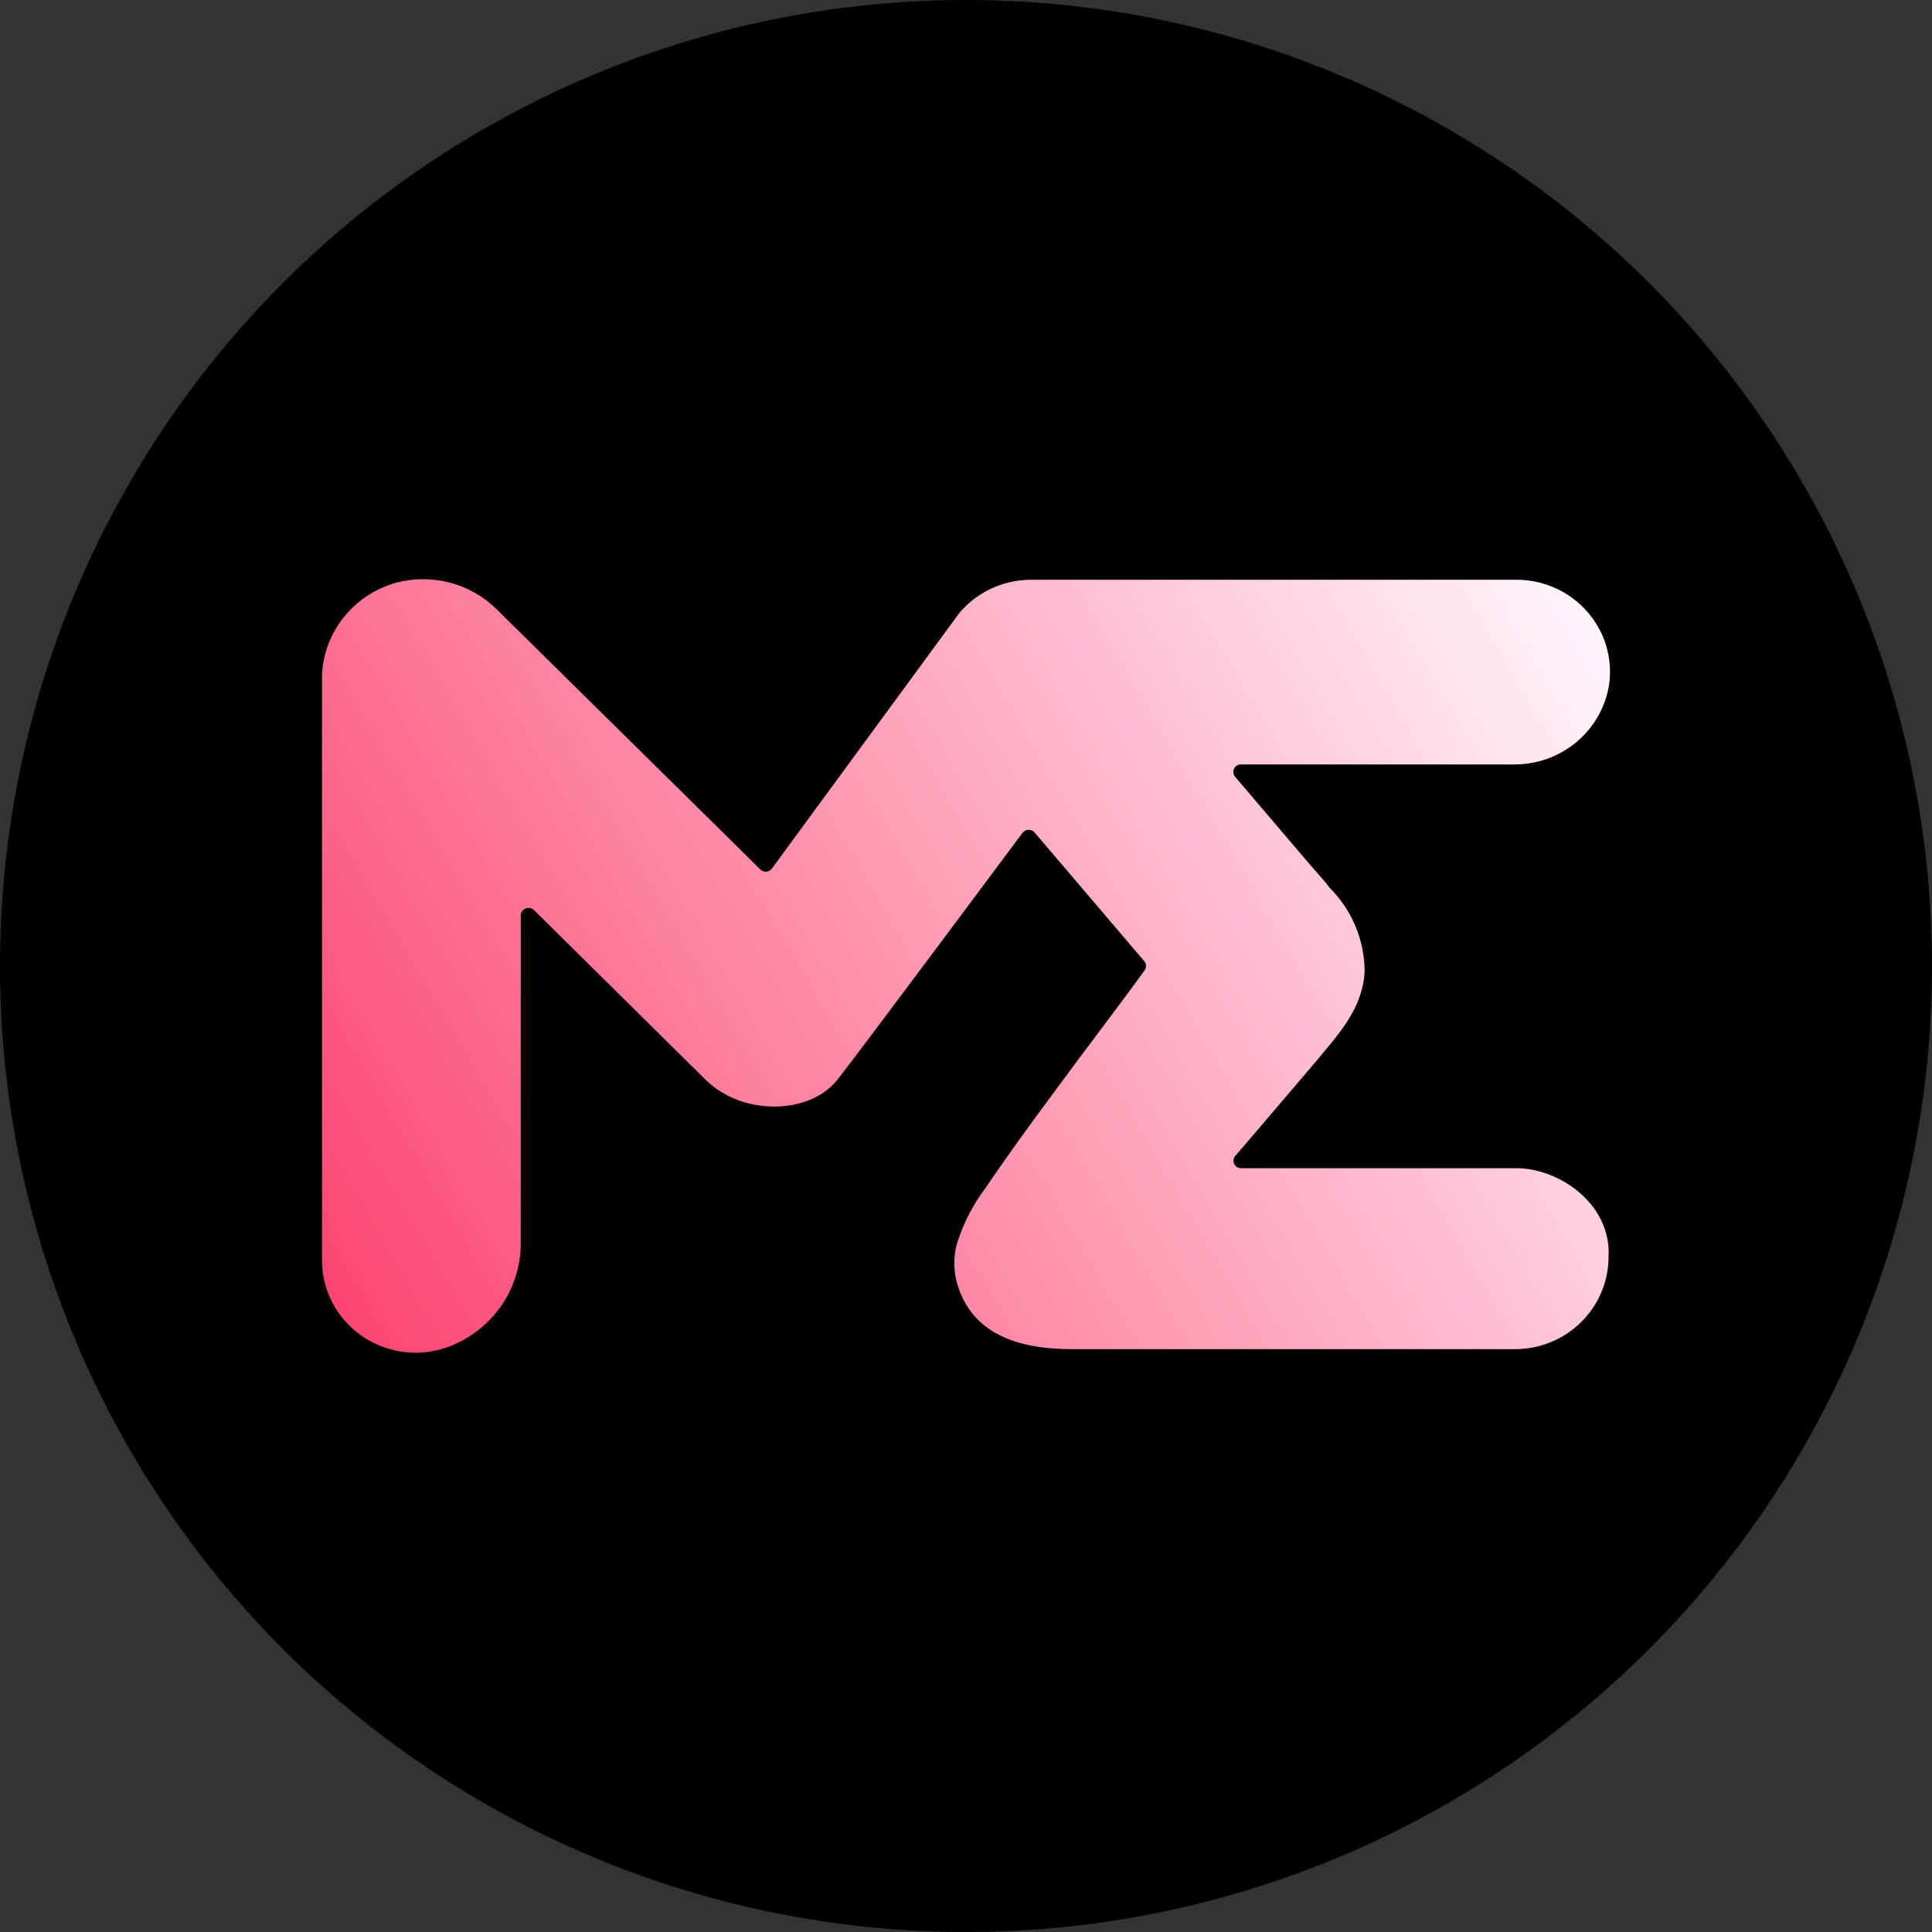 <svg width="24" height="24" viewBox="0 0 24 24" fill="none" xmlns="http://www.w3.org/2000/svg">
<rect x="0" y="0" width="24" height="24" fill="#333333" stroke="none"/>
<circle cx="12" cy="12" r="12" fill="black"/>
<path d="M15.336 9.641L16.274 10.742C16.381 10.866 16.476 10.968 16.515 11.026C16.795 11.304 16.952 11.681 16.952 12.073C16.925 12.536 16.624 12.851 16.345 13.188L15.689 13.958L15.347 14.357C15.334 14.37 15.326 14.387 15.324 14.406C15.321 14.424 15.324 14.442 15.332 14.459C15.34 14.475 15.353 14.489 15.369 14.499C15.385 14.508 15.403 14.513 15.421 14.512H18.84C19.362 14.512 20.02 14.951 19.982 15.617C19.981 15.92 19.858 16.21 19.641 16.424C19.424 16.639 19.129 16.759 18.822 16.76H13.468C13.116 16.76 12.169 16.798 11.904 15.99C11.847 15.822 11.84 15.641 11.882 15.468C11.959 15.212 12.081 14.972 12.242 14.758C12.511 14.359 12.803 13.96 13.09 13.573C13.46 13.066 13.841 12.575 14.215 12.059C14.229 12.042 14.236 12.021 14.236 12C14.236 11.979 14.229 11.958 14.215 11.941L12.855 10.345C12.846 10.334 12.835 10.325 12.822 10.318C12.808 10.312 12.794 10.308 12.779 10.308C12.764 10.308 12.75 10.312 12.737 10.318C12.724 10.325 12.712 10.334 12.703 10.345C12.339 10.83 10.744 12.976 10.404 13.411C10.064 13.846 9.226 13.87 8.763 13.411L6.635 11.307C6.622 11.293 6.604 11.284 6.585 11.281C6.567 11.277 6.547 11.279 6.529 11.286C6.511 11.293 6.496 11.306 6.486 11.321C6.475 11.337 6.469 11.356 6.469 11.375V15.422C6.474 15.709 6.388 15.991 6.223 16.227C6.057 16.463 5.821 16.643 5.546 16.74C5.371 16.8 5.184 16.819 5 16.793C4.817 16.767 4.642 16.698 4.49 16.593C4.339 16.487 4.216 16.347 4.13 16.185C4.045 16.022 4 15.842 4 15.659V8.383C4.012 8.12 4.108 7.869 4.274 7.663C4.439 7.458 4.667 7.309 4.923 7.238C5.143 7.18 5.374 7.181 5.594 7.239C5.814 7.298 6.014 7.413 6.174 7.573L9.445 10.8C9.454 10.81 9.466 10.818 9.479 10.822C9.492 10.827 9.506 10.829 9.52 10.828C9.534 10.827 9.548 10.823 9.56 10.816C9.572 10.809 9.582 10.8 9.59 10.788L11.914 7.619C12.021 7.49 12.156 7.386 12.308 7.314C12.461 7.242 12.627 7.204 12.796 7.202H18.84C19.006 7.202 19.169 7.237 19.32 7.305C19.47 7.372 19.604 7.471 19.713 7.593C19.822 7.716 19.903 7.86 19.951 8.016C19.998 8.172 20.012 8.337 19.99 8.498C19.947 8.779 19.803 9.034 19.584 9.218C19.364 9.401 19.085 9.5 18.798 9.496H15.414C15.396 9.496 15.38 9.501 15.365 9.51C15.351 9.519 15.339 9.531 15.331 9.546C15.323 9.561 15.32 9.578 15.321 9.594C15.322 9.611 15.327 9.627 15.336 9.641Z" fill="url(#paint0_linear_2740_1772)"/>
<defs>
<linearGradient id="paint0_linear_2740_1772" x1="20" y1="7.195" x2="4" y2="16.528" gradientUnits="userSpaceOnUse">
<stop stop-color="#FFF9FE"/>
<stop offset="1" stop-color="#FC436F"/>
</linearGradient>
</defs>
</svg>
